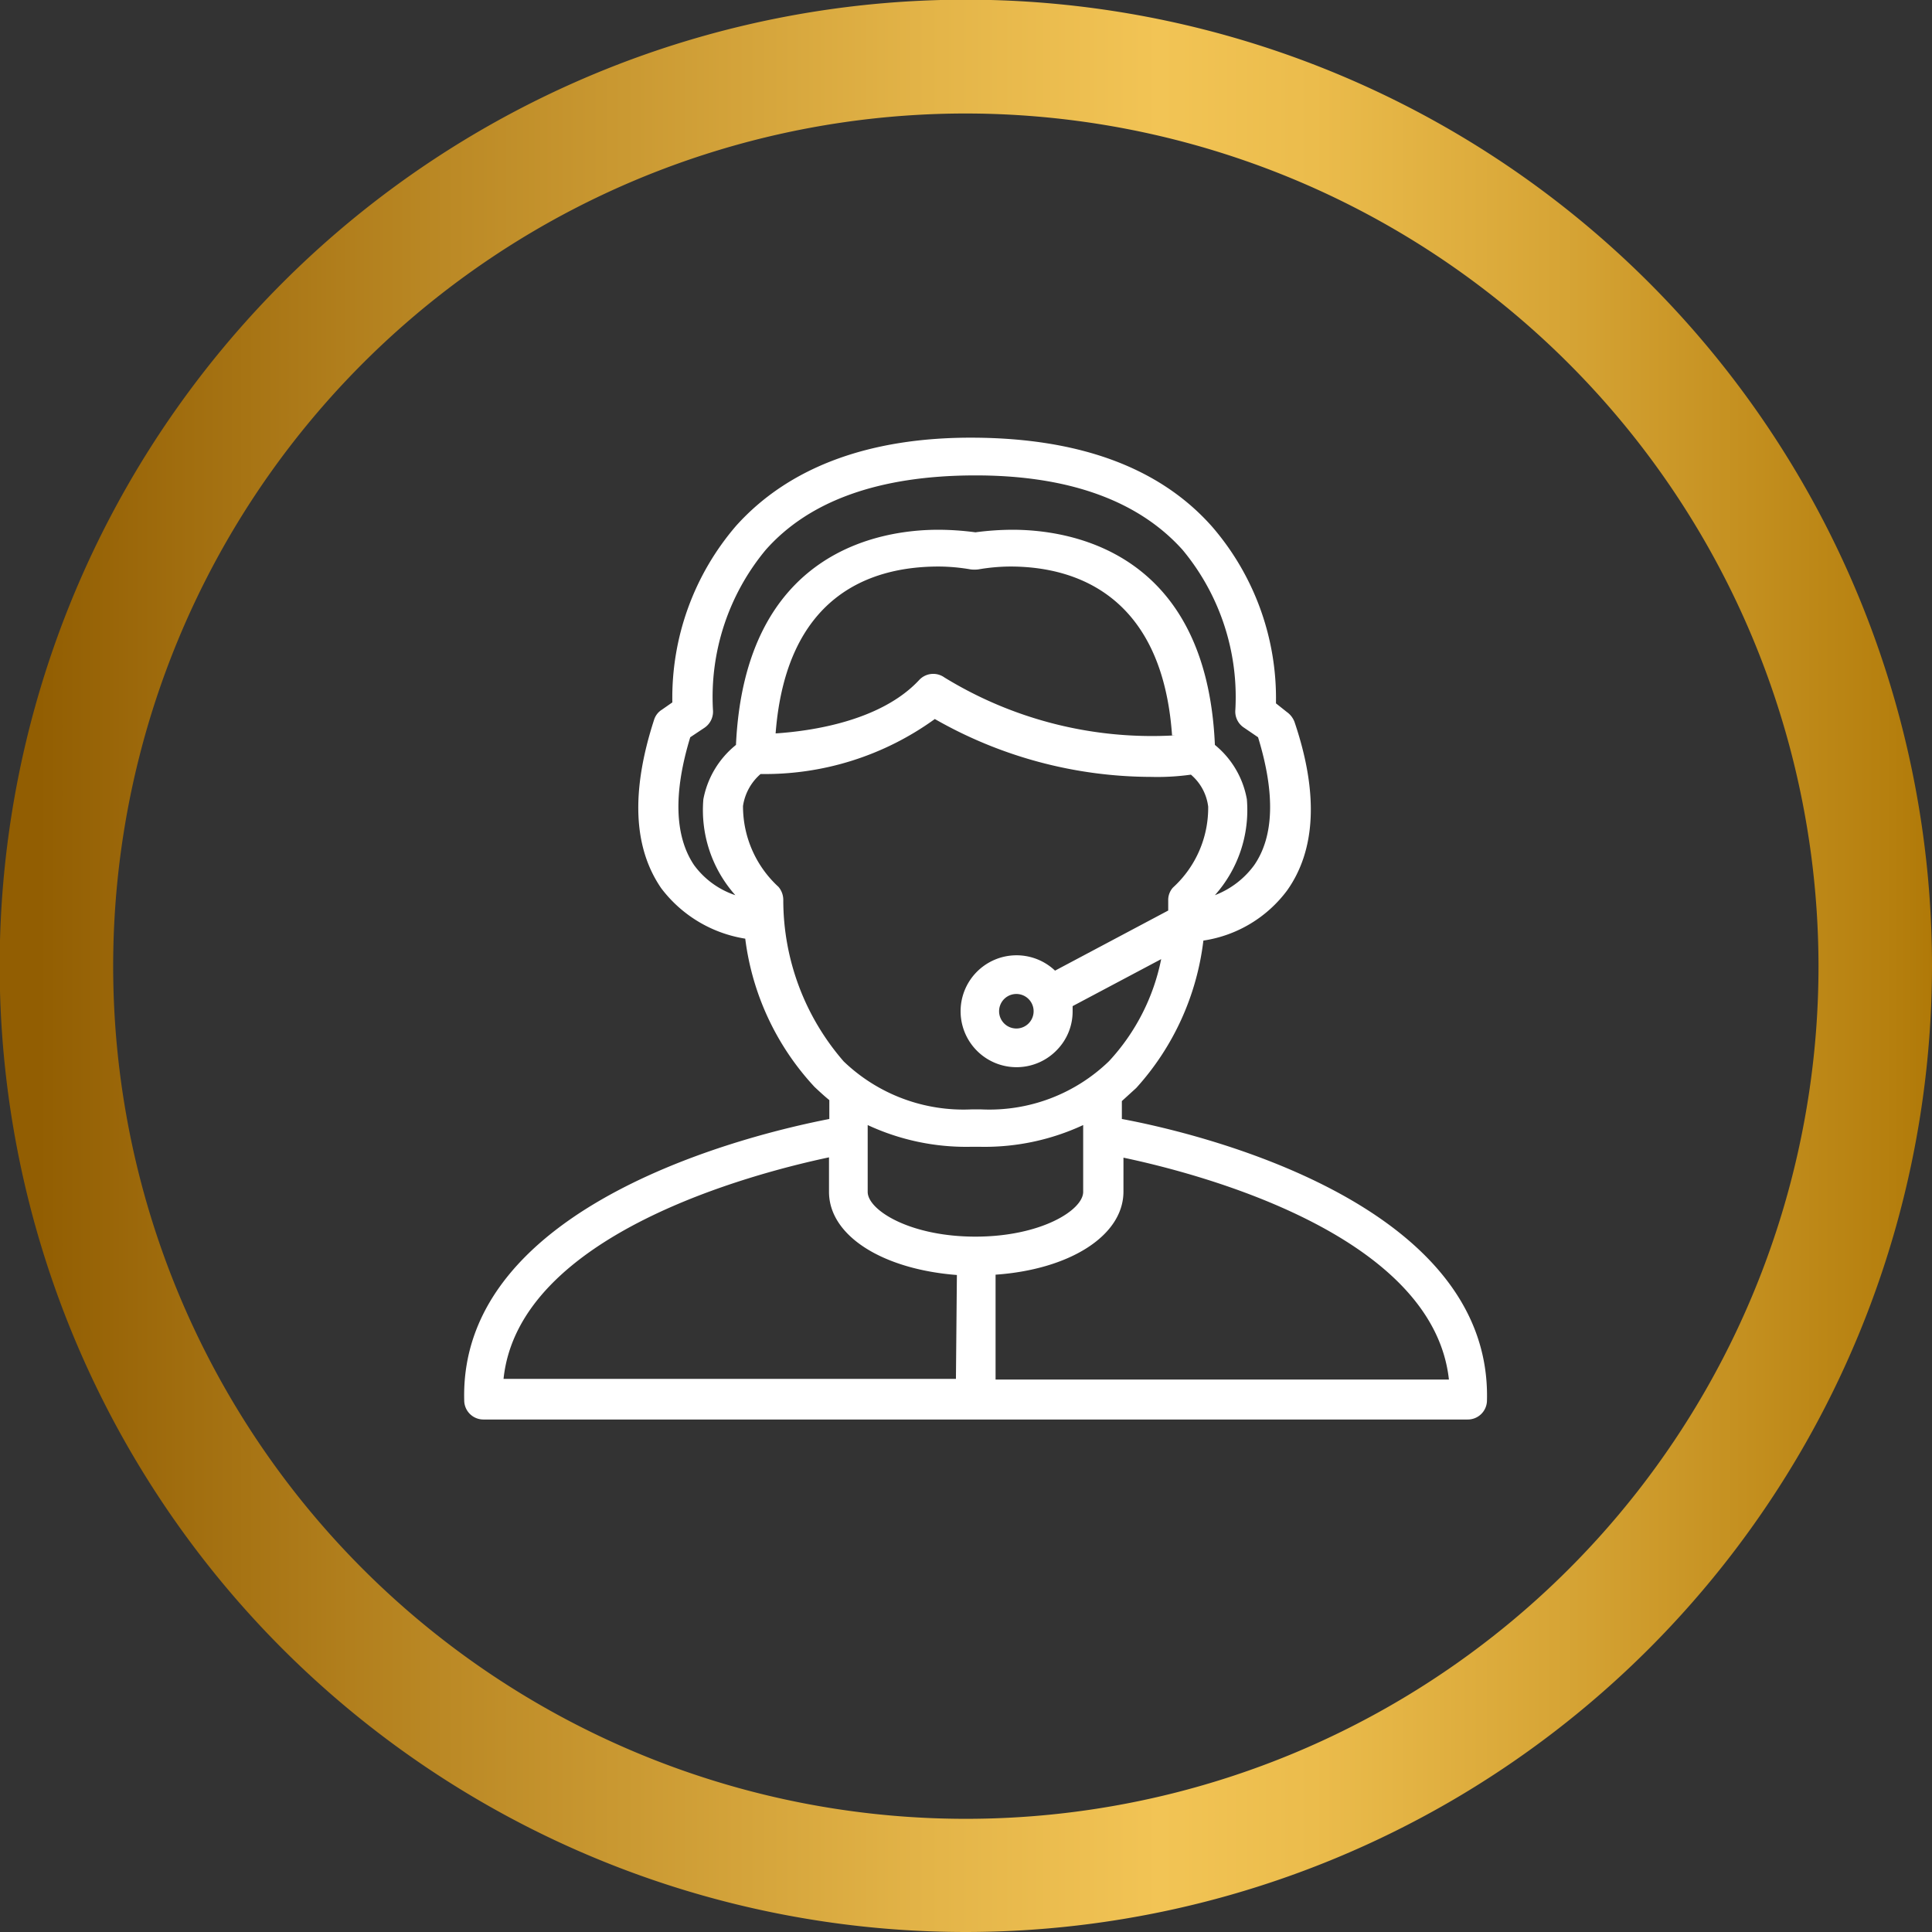 <?xml version="1.0" encoding="UTF-8"?> <svg xmlns="http://www.w3.org/2000/svg" xmlns:xlink="http://www.w3.org/1999/xlink" id="Capa_1" data-name="Capa 1" viewBox="0 0 60.43 60.43"><rect x="0" y="0" width="60.43" height="60.43" fill="#333333" stroke="none"/><defs><style>.cls-1{fill:url(#linear-gradient);}.cls-2{fill:#fff;}</style><linearGradient id="linear-gradient" y1="30.22" x2="60.43" y2="30.22" gradientUnits="userSpaceOnUse"><stop offset="0.02" stop-color="#925e02"></stop><stop offset="0.23" stop-color="#bb8925"></stop><stop offset="0.48" stop-color="#e3b448"></stop><stop offset="0.6" stop-color="#f2c455"></stop><stop offset="0.68" stop-color="#ebbc4c"></stop><stop offset="0.81" stop-color="#d6a435"></stop><stop offset="0.98" stop-color="#b57f0e"></stop><stop offset="1" stop-color="#b07908"></stop></linearGradient></defs><title>Mesa de trabajo 10</title><path class="cls-1" d="M30.22,60.43A30.22,30.22,0,1,1,60.43,30.22,30.24,30.24,0,0,1,30.22,60.43Zm0-56.88A26.67,26.67,0,1,0,56.88,30.22,26.69,26.69,0,0,0,30.22,3.55Z"></path><path class="cls-2" d="M35.09,35v-.56l.45-.41a8.33,8.33,0,0,0,2.1-4.61,4,4,0,0,0,2.62-1.57c.88-1.24,1-3,.23-5.27a.67.67,0,0,0-.24-.31L39.91,22a8.21,8.21,0,0,0-2-5.53c-1.63-1.84-4.13-2.76-7.44-2.78s-5.81.94-7.44,2.75a8.24,8.24,0,0,0-2,5.53l-.33.23a.57.57,0,0,0-.24.31c-.73,2.25-.65,4,.22,5.27a4.1,4.1,0,0,0,2.63,1.58A8.33,8.33,0,0,0,25.48,34c.15.14.3.28.46.41V35c-2.32.45-11.58,2.62-11.42,8.8a.6.6,0,0,0,.6.6H45.9a.6.6,0,0,0,.61-.6C46.66,37.6,37.41,35.43,35.09,35ZM23,28a2.63,2.63,0,0,1-1.29-.94h0c-.6-.89-.66-2.23-.12-4l.45-.3a.61.61,0,0,0,.26-.56,7.2,7.2,0,0,1,1.65-5c1.37-1.55,3.57-2.32,6.51-2.33s5.14.78,6.53,2.33a7.2,7.2,0,0,1,1.65,5,.6.6,0,0,0,.27.56l.44.3c.54,1.76.5,3.1-.12,4A2.73,2.73,0,0,1,38,28a4,4,0,0,0,1-3,2.83,2.83,0,0,0-1-1.7c-.26-6.05-4.51-6.73-6.33-6.73a8.92,8.92,0,0,0-1.16.08,8.92,8.92,0,0,0-1.16-.08c-1.81,0-6.05.66-6.33,6.73A2.86,2.86,0,0,0,22,25,4,4,0,0,0,23,28Zm13.77-5a12.42,12.42,0,0,1-7.23-1.81.6.6,0,0,0-.79.08c-1.21,1.3-3.42,1.6-4.49,1.67.33-4.28,2.92-5.22,5.1-5.22a6,6,0,0,1,1,.09,1,1,0,0,0,.24,0,6,6,0,0,1,1-.09c2.16,0,4.76,1,5.06,5.28ZM24.5,28.15h0a.63.63,0,0,0-.15-.41,3.42,3.42,0,0,1-1.11-2.53,1.64,1.64,0,0,1,.55-1,9.06,9.06,0,0,0,5.45-1.72A13.68,13.68,0,0,0,36,24.3a7.61,7.61,0,0,0,1.25-.07,1.56,1.56,0,0,1,.54,1,3.37,3.37,0,0,1-1.1,2.53.58.58,0,0,0-.15.41v.31L33,30.36a1.75,1.75,0,1,0,.07,2.47,1.72,1.72,0,0,0,.48-1.2v-.16L36.32,30a6.59,6.59,0,0,1-1.63,3.19,5.38,5.38,0,0,1-4,1.51h-.3a5.41,5.41,0,0,1-4-1.5A7.69,7.69,0,0,1,24.5,28.15Zm7.83,3.48a.54.54,0,0,1-.54.54.54.54,0,0,1,0-1.08A.54.54,0,0,1,32.33,31.63ZM29.9,43.13H15.75c.47-4.54,7.87-6.44,10.18-6.93v1.08c0,1.37,1.67,2.42,4,2.6Zm-2.76-5.85V35.19a7.31,7.31,0,0,0,3.22.68h.3a7.31,7.31,0,0,0,3.22-.68v2.09c0,.57-1.32,1.4-3.37,1.4S27.14,37.85,27.14,37.28Zm4,5.87V39.87c2.3-.16,4-1.21,4-2.6V36.21c2.33.49,9.68,2.39,10.18,6.94Z"></path></svg> 